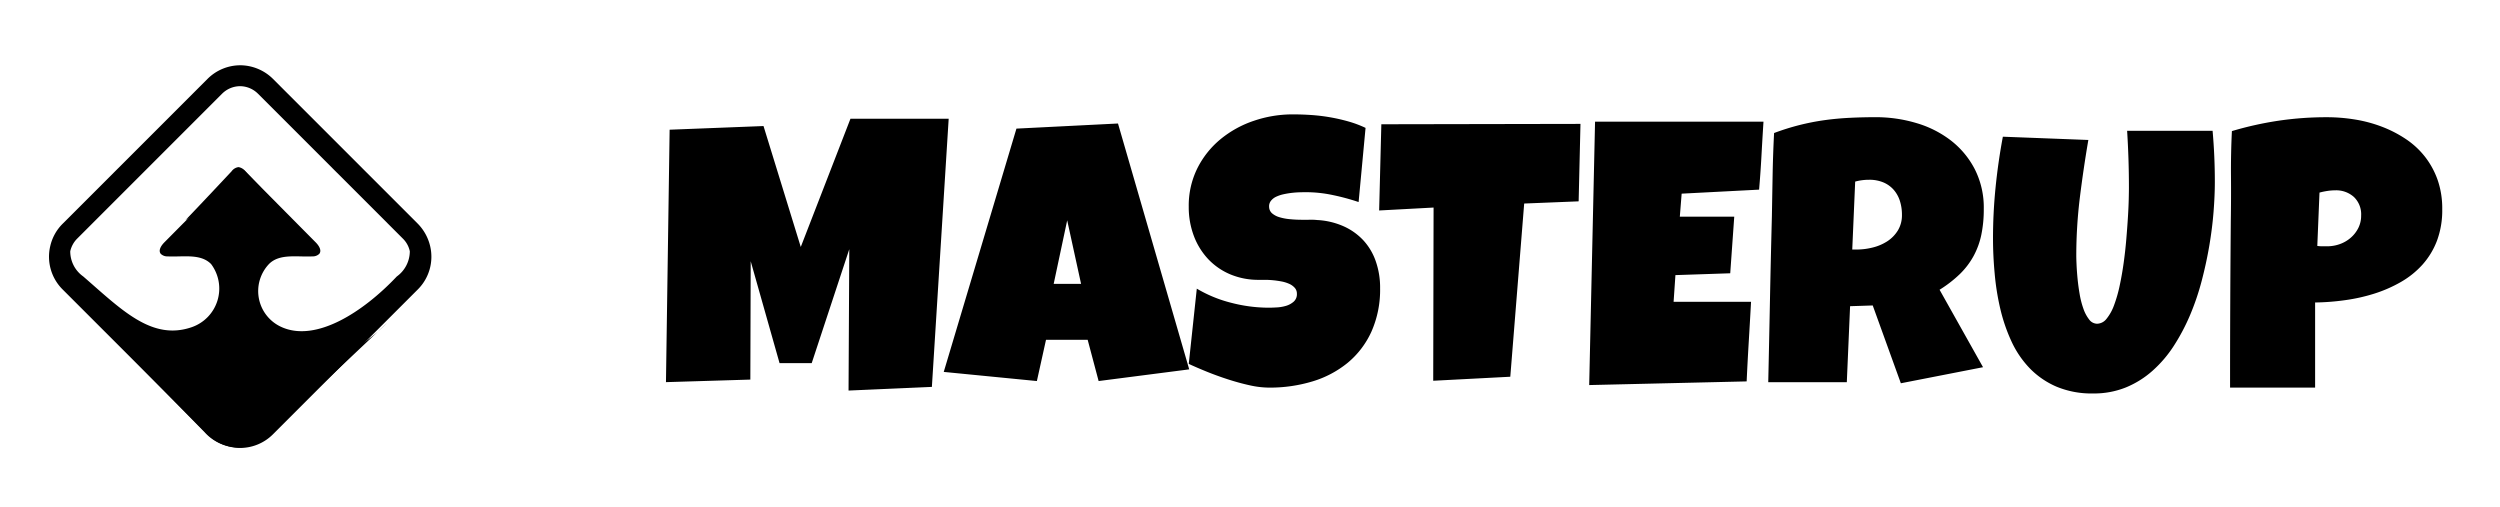 <svg xmlns="http://www.w3.org/2000/svg" width="153" height="31" viewBox="0 0 153 31">
  <g id="Group_144396" data-name="Group 144396" transform="translate(-111 -152)">
    <rect id="Rectangle_169677" data-name="Rectangle 169677" width="153" height="31" transform="translate(111 152)" fill="#fff" opacity="0"></rect>
    <g id="Group_142650" data-name="Group 142650" transform="translate(-27.109 16)">
      <g id="Group_142649" data-name="Group 142649" transform="translate(141.109 140)">
        <g id="Group_141831" data-name="Group 141831" transform="translate(0 0)">
          <path id="Path_339088" data-name="Path 339088" d="M692.542,471.341h0A2.906,2.906,0,0,0,691.8,470l-8.874-8.874a2.866,2.866,0,0,0-1.975-.831H680.9a2.844,2.844,0,0,0-1.975.831L670.05,470a2.8,2.8,0,0,0-.747,1.337h0a2.825,2.825,0,0,0,.747,2.673l8.874,8.874a2.866,2.866,0,0,0,1.975.831h.048a2.844,2.844,0,0,0,1.975-.831l8.874-8.874A2.825,2.825,0,0,0,692.542,471.341Zm-2.035,1.878c-2.059,2.179-4.926,4.027-7.026,3.109a2.409,2.409,0,0,1-.8-3.867c.65-.662,1.734-.421,2.661-.47a.572.572,0,0,0,.421-.157c.169-.217-.036-.518-.229-.71l-4.226-4.262a.643.643,0,0,0-.385-.229H680.9a.59.59,0,0,0-.385.229l-4.226,4.262c-.193.193-.4.494-.229.71a.572.572,0,0,0,.421.157c.927.048,2.011-.193,2.661.47a2.5,2.5,0,0,1-1.2,3.867c-2.437.83-4.272-1.065-6.626-3.109a1.88,1.88,0,0,1-.795-1.541h0a1.578,1.578,0,0,1,.421-.771l8.874-8.874a1.57,1.57,0,0,1,1.072-.458h.048a1.569,1.569,0,0,1,1.072.458l8.874,8.874a1.527,1.527,0,0,1,.421.771h0A1.912,1.912,0,0,1,690.507,473.22Z" transform="translate(-669.222 -460.3)"></path>
          <path id="Path_339089" data-name="Path 339089" d="M694.449,595.651l6.87,7.006a2.8,2.8,0,0,0,2.016.931h.049a2.782,2.782,0,0,0,2.016-.931l7.091-6.691c-2.451,2.5-5.775,3.334-9.132,3.334A12.119,12.119,0,0,1,694.449,595.651Z" transform="translate(-691.797 -580.206)"></path>
          <path id="Path_339090" data-name="Path 339090" d="M747.6,516.25c-.938-1-1.876-2-2.827-2.994a.681.681,0,0,0-.411-.256h-.026a.624.624,0,0,0-.411.256c-.938,1-1.876,2-2.827,2.994a5.8,5.8,0,0,1,6.5,0Z" transform="translate(-732.753 -506.771)"></path>
        </g>
      </g>
      <path id="Path_344898" data-name="Path 344898" d="M-58.321-22.888l-1.028,16.41-5.1.224.045-8.652-2.3,6.975h-1.967l-1.766-6.238-.022,7.244-5.164.156.224-15.449,5.746-.224,2.28,7.4,3.041-7.847ZM-43.6-7.551l-5.544.715-.671-2.526h-2.549l-.559,2.526-5.7-.559,4.449-14.89,6.215-.313Zm-6.618-5.231-.85-3.89-.827,3.89Zm18.3.246a6.31,6.31,0,0,1-.531,2.677A5.337,5.337,0,0,1-33.9-7.954a6.231,6.231,0,0,1-2.157,1.14,8.983,8.983,0,0,1-2.655.38,5.572,5.572,0,0,1-1.2-.145q-.654-.145-1.325-.363t-1.291-.469q-.62-.252-1.1-.475l.492-4.605a7.857,7.857,0,0,0,2.107.866,9.148,9.148,0,0,0,2.275.3q.212,0,.514-.017a2.418,2.418,0,0,0,.576-.1A1.238,1.238,0,0,0-37.2-11.7a.607.607,0,0,0,.19-.481.528.528,0,0,0-.134-.363,1,1,0,0,0-.347-.246,2.142,2.142,0,0,0-.481-.145q-.268-.05-.525-.073t-.481-.022h-.358a4.424,4.424,0,0,1-1.749-.335,3.977,3.977,0,0,1-1.353-.933,4.242,4.242,0,0,1-.878-1.42,4.967,4.967,0,0,1-.313-1.783,5.146,5.146,0,0,1,.531-2.364,5.508,5.508,0,0,1,1.42-1.777,6.427,6.427,0,0,1,2.04-1.123,7.35,7.35,0,0,1,2.381-.391q.548,0,1.129.039a11.013,11.013,0,0,1,1.157.14,10.944,10.944,0,0,1,1.123.257,6.65,6.65,0,0,1,1.04.391l-.425,4.538a13.638,13.638,0,0,0-1.593-.43,7.974,7.974,0,0,0-1.626-.173q-.145,0-.374.006t-.481.034a4.986,4.986,0,0,0-.509.084,2.134,2.134,0,0,0-.458.151.883.883,0,0,0-.324.252.532.532,0,0,0-.112.369.535.535,0,0,0,.184.4,1.211,1.211,0,0,0,.447.235,3.152,3.152,0,0,0,.6.117q.33.034.654.039t.6,0a3.292,3.292,0,0,1,.458.017,4.559,4.559,0,0,1,1.61.38,3.731,3.731,0,0,1,1.213.861,3.641,3.641,0,0,1,.76,1.28A4.886,4.886,0,0,1-31.917-12.537Zm12.263-10.038-.112,4.74L-23.1-17.7l-.85,10.6-4.717.246.022-10.6-3.331.179.134-5.276Zm11.2-.134q-.067,1.051-.123,2.079t-.145,2.079l-4.74.246-.112,1.408h3.331l-.246,3.465-3.354.112-.112,1.632h4.74q-.067,1.23-.14,2.442t-.129,2.431l-9.636.224.358-16.119ZM5.027-17.366a7.626,7.626,0,0,1-.151,1.582,4.757,4.757,0,0,1-.475,1.3,4.66,4.66,0,0,1-.838,1.1,7.453,7.453,0,0,1-1.241.961l2.66,4.74L-.048-6.7l-1.721-4.762-1.386.045-.2,4.65H-8.163q.056-2.549.106-5.075t.117-5.075q.022-1.286.045-2.549t.089-2.549A14.609,14.609,0,0,1-6.263-22.5a14.5,14.5,0,0,1,1.526-.3q.766-.106,1.554-.145t1.615-.039A8.645,8.645,0,0,1,.9-22.625,6.4,6.4,0,0,1,3-21.569a5.293,5.293,0,0,1,1.47,1.755A5.18,5.18,0,0,1,5.027-17.366Zm-5.008.358a2.745,2.745,0,0,0-.129-.861,1.909,1.909,0,0,0-.38-.676,1.746,1.746,0,0,0-.626-.447,2.2,2.2,0,0,0-.877-.162,3.339,3.339,0,0,0-.436.028,3.011,3.011,0,0,0-.414.084l-.179,4.158h.268a4.066,4.066,0,0,0,.978-.123,2.919,2.919,0,0,0,.894-.38,2.107,2.107,0,0,0,.648-.66A1.777,1.777,0,0,0,.019-17.008ZM19.168-19.02q0,.827-.078,1.822t-.257,2.057q-.179,1.062-.464,2.152a15.394,15.394,0,0,1-.71,2.1A12.356,12.356,0,0,1,16.67-9.01a7.422,7.422,0,0,1-1.3,1.531A5.728,5.728,0,0,1,13.735-6.45a5.217,5.217,0,0,1-2.012.374,5.574,5.574,0,0,1-2.252-.419A5.06,5.06,0,0,1,7.833-7.624,5.987,5.987,0,0,1,6.715-9.278a10.374,10.374,0,0,1-.682-2,15.307,15.307,0,0,1-.341-2.157q-.1-1.1-.1-2.118a31.27,31.27,0,0,1,.156-3.124q.156-1.559.447-3.113l5.232.2q-.3,1.755-.52,3.527a29.13,29.13,0,0,0-.218,3.56q0,.19.017.565t.061.838q.045.464.129.95a5.237,5.237,0,0,0,.229.889,2.284,2.284,0,0,0,.352.66.61.61,0,0,0,.486.257.749.749,0,0,0,.581-.307A2.864,2.864,0,0,0,13-11.475a8.284,8.284,0,0,0,.341-1.185q.145-.671.246-1.4t.162-1.453q.061-.727.1-1.353t.05-1.107q.011-.481.011-.715,0-.872-.028-1.738T13.8-22.15h5.231Q19.168-20.608,19.168-19.02Zm13.917,1.677a5.305,5.305,0,0,1-.324,1.923,4.686,4.686,0,0,1-.889,1.464,5.359,5.359,0,0,1-1.325,1.062,8.266,8.266,0,0,1-1.626.71,10.907,10.907,0,0,1-1.794.4,14.6,14.6,0,0,1-1.822.14v5.209H20.1q0-2.56.011-5.1t.034-5.12q.022-1.364.011-2.728t.056-2.75a20.754,20.754,0,0,1,2.862-.637,20.078,20.078,0,0,1,2.951-.212,10.726,10.726,0,0,1,1.721.14,8.328,8.328,0,0,1,1.649.442,7.343,7.343,0,0,1,1.464.755,5.039,5.039,0,0,1,1.168,1.079,5.013,5.013,0,0,1,.777,1.425A5.316,5.316,0,0,1,33.085-17.343Zm-4.963.38A1.468,1.468,0,0,0,27.68-18.1a1.621,1.621,0,0,0-1.146-.408,3.164,3.164,0,0,0-.486.039q-.252.039-.475.1l-.134,3.264a2.135,2.135,0,0,0,.3.022h.3a2.287,2.287,0,0,0,.777-.134,2.076,2.076,0,0,0,.665-.386,1.937,1.937,0,0,0,.464-.592A1.666,1.666,0,0,0,28.122-16.963Z" transform="translate(254.489 166.156)"></path>
    </g>
  </g>
</svg>
